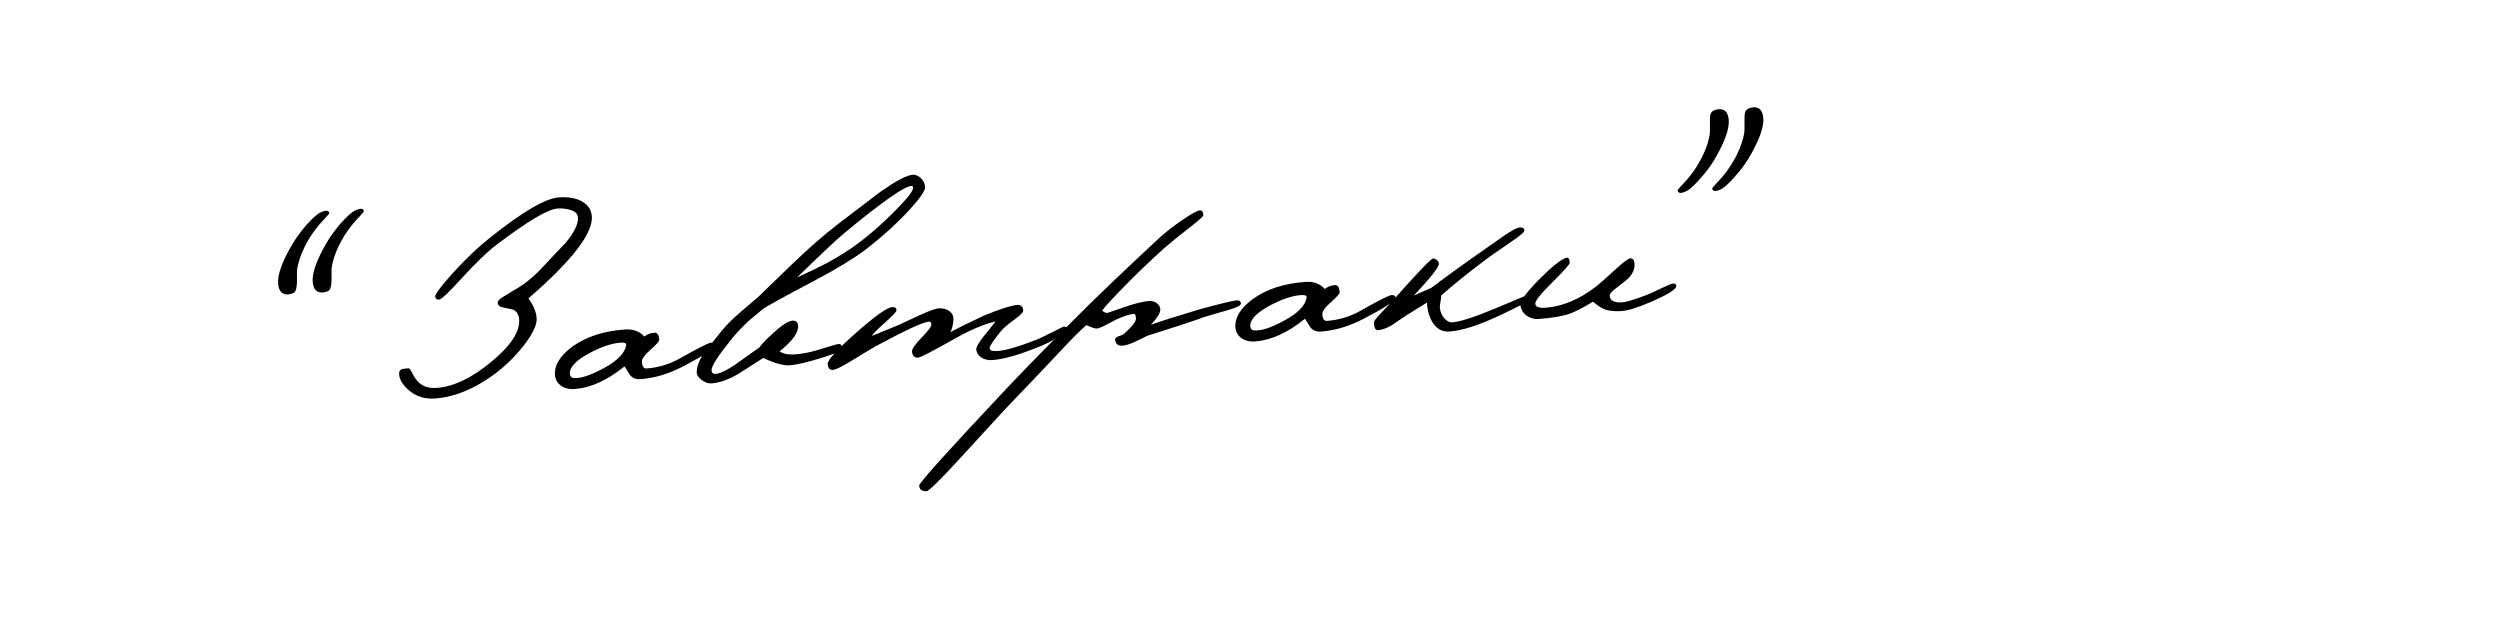<?xml version="1.0" encoding="UTF-8"?> <svg xmlns="http://www.w3.org/2000/svg" width="305" height="76" viewBox="0 0 305 76" fill="none"><path d="M44.34 25.619C44.376 25.681 44.38 25.744 44.383 25.776C44.387 25.84 44.179 26.079 43.761 26.526C41.757 28.59 40.62 31.14 40.449 32.82C40.433 33.976 40.554 35.251 40.027 35.512C39.779 35.626 39.557 35.673 39.366 35.687C38.632 35.738 38.215 35.286 38.148 34.328C38.07 33.211 38.693 31.563 39.984 29.388C40.416 28.684 40.973 27.939 41.656 27.154C42.371 26.366 42.944 25.845 43.38 25.654C43.877 25.427 44.196 25.404 44.34 25.619ZM40.121 25.85C40.158 25.911 40.162 25.975 40.165 26.007C40.169 26.071 39.961 26.31 39.543 26.756C37.538 28.821 36.402 31.371 36.23 33.051C36.215 34.207 36.336 35.481 35.809 35.743C35.56 35.856 35.339 35.904 35.148 35.917C34.413 35.969 33.997 35.517 33.93 34.559C33.852 33.442 34.474 31.794 35.766 29.619C36.198 28.915 36.755 28.17 37.438 27.385C38.153 26.597 38.726 26.076 39.162 25.885C39.659 25.658 39.978 25.635 40.121 25.85ZM72.205 26.397C72.35 28.472 69.762 31.829 64.468 36.401C65.071 37.225 65.417 38.035 65.472 38.833C65.528 39.631 64.968 40.793 63.819 42.253C62.551 43.849 61.044 45.237 59.294 46.354C57.176 47.721 55.112 48.475 53.069 48.618C51.824 48.705 50.741 48.364 49.853 47.592C49.136 46.968 48.738 46.323 48.694 45.684C48.671 45.365 48.754 45.167 48.97 45.055C49.096 45.014 49.381 44.962 49.86 44.929C49.955 44.922 50.099 45.137 50.322 45.57C50.583 46.097 50.901 46.524 51.241 46.789C51.751 47.203 52.437 47.379 53.267 47.321C55.342 47.176 57.546 46.124 59.911 44.162C62.307 42.198 63.439 40.483 63.334 38.983C63.291 38.376 63.039 37.977 62.608 37.782C62.51 37.757 62.118 37.656 61.403 37.514C60.981 37.447 60.742 37.239 60.722 36.952C60.706 36.728 60.944 36.455 61.468 36.162C62.607 35.473 63.285 35.072 63.499 34.929C64.542 34.247 65.508 33.377 66.431 32.35C67.296 31.424 68.132 30.531 68.999 29.637C70.064 28.343 70.569 27.313 70.513 26.515C70.482 26.069 70.141 25.772 69.519 25.59C69.061 25.462 68.575 25.4 68.032 25.438C66.819 25.523 64.325 27.012 60.518 29.909C59.39 30.758 57.95 32.174 56.161 34.127C54.702 35.737 53.828 36.536 53.572 36.554C53.285 36.574 53.117 36.457 53.096 36.17C53.076 35.883 53.81 34.901 55.328 33.223C56.906 31.477 58.443 30.054 59.872 28.928C63.791 25.799 66.566 24.193 68.194 24.079C69.311 24.001 70.221 24.162 70.92 24.53C71.72 24.955 72.147 25.567 72.205 26.397ZM87.243 42.122C87.268 42.474 86.01 43.299 83.473 44.632C81.648 45.593 79.889 46.133 78.134 46.256C77.591 46.294 77.162 46.131 76.846 45.736C76.63 45.399 76.412 45.029 76.196 44.691C74.07 46.412 72.049 47.323 70.102 47.459C68.697 47.557 67.777 46.788 67.704 45.734C67.621 44.553 68.341 43.38 69.836 42.281C71.516 41.073 73.649 40.378 76.266 40.195C77.256 40.126 78.046 40.424 78.604 41.058C78.969 40.776 79.375 40.62 79.854 40.586C80.205 40.562 80.387 40.87 80.43 41.476C80.441 41.636 80.082 42.014 79.359 42.674C78.633 43.302 78.283 43.807 78.308 44.159C78.346 44.701 78.525 44.977 78.876 44.953C80.313 44.852 81.695 44.435 82.991 43.703C85.182 42.459 86.453 41.825 86.74 41.805C87.059 41.782 87.228 41.899 87.243 42.122ZM76.398 42.079C76.414 41.853 76.184 41.773 75.673 41.809C74.652 41.88 73.397 42.289 71.944 43.064C70.274 43.951 69.468 44.809 69.523 45.607C69.546 45.926 69.719 46.106 70.008 46.118C70.783 46.193 71.976 45.82 73.553 44.972C75.317 44.047 76.244 43.084 76.398 42.079ZM112.866 22.816C112.895 23.231 112.255 24.174 110.944 25.613C109.453 27.225 107.674 28.857 105.604 30.445C104.264 31.469 102.204 32.736 99.42 34.214C95.491 36.285 93.36 37.46 93.026 37.74C92.693 38.02 92.209 38.439 91.511 39.001C90.666 39.766 89.949 40.522 89.357 41.237C87.615 43.38 86.776 44.689 86.809 45.168C86.832 45.487 87.002 45.636 87.29 45.616C87.832 45.578 88.64 45.2 89.742 44.45C90.689 43.774 91.666 43.064 92.645 42.386C92.908 42.015 93.415 41.466 94.139 40.806C95.283 39.732 96.141 39.158 96.683 39.121C97.099 39.092 97.338 39.299 97.369 39.746C97.427 40.576 96.666 41.624 95.116 42.855C95.556 43.177 96.173 43.294 96.972 43.239C97.993 43.167 99.067 42.932 100.228 42.562C101.389 42.192 102.08 41.983 102.336 41.965C102.591 41.947 102.734 42.162 102.766 42.609C102.777 42.768 101.935 43.116 100.272 43.649C98.546 44.187 97.22 44.504 96.359 44.565C95.56 44.62 94.48 44.311 93.12 43.668L90.08 45.613C88.878 46.307 87.783 46.704 86.857 46.769C86.378 46.802 85.918 46.642 85.508 46.286C85.201 46.018 85.021 45.742 85.005 45.519C84.956 44.816 85.252 43.994 85.921 43.017C86.07 42.846 86.778 41.962 88.045 40.366C88.667 39.617 89.386 38.893 90.203 38.194C91.717 36.902 92.504 36.237 92.564 36.169L96.529 32.331C98.694 30.255 100.598 28.582 102.273 27.31C105.197 25.084 106.902 23.778 107.42 23.389C109.317 22.07 110.615 21.369 111.349 21.318C112.084 21.267 112.81 22.018 112.866 22.816ZM111.397 22.919C111.386 22.759 111.315 22.668 111.188 22.677C110.326 22.737 107.603 24.628 103.086 28.376C102.084 29.184 100.159 31.018 97.245 33.852C98.986 33.057 100.195 32.459 100.875 32.091C102.329 31.316 103.618 30.488 104.807 29.603C106.27 28.506 107.75 27.183 109.218 25.701C110.686 24.22 111.422 23.27 111.397 22.919ZM130.189 40.114C130.201 40.273 129.87 40.585 129.164 41.051C128.491 41.516 127.779 41.886 127.031 42.195C124.505 43.238 122.526 43.825 121.057 43.928C120.036 43.999 119.166 43.483 119.103 42.589C119.087 42.366 119.373 41.864 119.96 41.086C120.463 40.473 120.965 39.861 121.466 39.216C120.077 39.538 118.487 40.194 116.666 41.22C113.857 42.796 112.31 43.609 112.054 43.627C111.576 43.661 111.302 43.423 111.264 42.881C111.244 42.593 111.621 42.022 112.43 41.195C113.238 40.369 113.649 39.827 113.631 39.571C113.616 39.348 113.511 39.227 113.319 39.24C112.617 39.289 110.411 40.31 106.733 42.299C106.516 42.411 105.562 42.991 103.839 44.041C102.701 44.73 101.957 45.103 101.637 45.126C101.222 45.155 101.013 44.913 100.977 44.402C100.946 43.955 102.077 42.689 104.403 40.634C106.729 38.578 108.194 37.514 108.865 37.467C109.184 37.444 109.353 37.561 109.373 37.848C109.384 38.008 108.966 38.454 108.121 39.219C107.124 40.091 106.555 40.676 106.352 40.979C106.384 40.976 107.257 40.627 109.034 39.893C109.379 39.773 110.435 39.282 112.206 38.452C113.387 37.92 114.138 37.643 114.489 37.619C115.606 37.541 116.387 38.16 116.32 39.031C116.269 39.676 116.143 40.166 115.944 40.532C116.777 40.057 118.173 39.382 120.099 38.478C122.095 37.664 123.445 37.249 124.116 37.202C124.562 37.171 124.804 37.411 124.837 37.89C124.851 38.081 124.522 38.425 123.851 38.921C122.965 39.56 122.39 40.05 122.125 40.389C121.179 41.546 120.715 42.252 120.731 42.475C120.751 42.763 121.079 42.868 121.718 42.823C122.675 42.756 124.185 42.33 126.277 41.51C126.809 41.312 127.523 40.974 128.452 40.492C129.257 40.083 129.69 39.86 129.754 39.855C130.042 39.835 130.176 39.922 130.189 40.114ZM151.39 37.027C151.406 37.251 150.911 37.51 149.905 37.805C148.931 38.097 147.954 38.358 147.012 38.649C145.354 39.246 143.002 40.02 139.957 40.97C138.842 41.53 137.696 42.123 136.962 42.174C136.419 42.212 136.114 41.977 136.049 41.5C136.003 41.311 136.122 41.175 136.371 41.061C136.779 40.936 137.028 40.822 137.178 40.684C138.144 39.814 138.615 39.204 138.59 38.853C138.563 38.47 138.486 38.282 138.327 38.294C137.624 38.343 136.593 38.736 135.233 39.472C134.524 39.875 134.056 40.068 133.832 40.084C133.609 40.099 133.183 39.969 132.552 39.66C131.974 40.117 130.805 41.29 129.045 43.177C126.476 45.891 124.834 47.642 124.114 48.366C123.185 49.297 120.92 51.765 117.255 55.774C114.752 58.515 113.341 59.897 113.053 59.917C112.479 59.958 112.174 59.722 112.14 59.243C112.118 58.924 115.66 54.987 122.736 47.468C124.977 45.097 127.701 42.309 130.849 39.169C133.756 36.239 137.156 33.019 140.98 29.447C141.852 28.616 142.884 27.774 144.077 26.953C145.271 26.132 146.042 25.693 146.362 25.67C146.649 25.65 146.79 25.833 146.817 26.216C146.828 26.376 146.376 26.792 145.463 27.498C144.002 28.626 142.849 29.573 142.002 30.306C140.585 31.592 139.018 33.049 137.372 34.736C135.844 36.286 134.89 37.315 134.449 37.891C134.549 37.948 134.618 38.008 134.686 38.067C134.852 38.152 134.984 38.207 135.142 38.163C135.705 37.964 136.615 37.675 137.868 37.235C138.81 36.945 139.599 36.761 140.205 36.719C140.844 36.674 141.516 37.108 141.558 37.715C141.587 38.13 141.214 38.765 140.408 39.624C141.597 39.188 143.574 38.568 146.371 37.731C148.921 37.04 150.403 36.679 150.882 36.646C151.201 36.623 151.37 36.74 151.39 37.027ZM170.259 36.317C170.284 36.669 169.027 37.494 166.489 38.826C164.664 39.788 162.905 40.328 161.15 40.451C160.607 40.489 160.179 40.326 159.862 39.931C159.646 39.594 159.428 39.224 159.212 38.886C157.087 40.607 155.065 41.518 153.118 41.654C151.713 41.752 150.793 40.983 150.72 39.929C150.637 38.748 151.357 37.575 152.852 36.476C154.532 35.268 156.665 34.573 159.282 34.39C160.272 34.321 161.063 34.619 161.62 35.253C161.985 34.971 162.391 34.815 162.87 34.781C163.221 34.757 163.403 35.065 163.446 35.671C163.457 35.831 163.098 36.209 162.375 36.869C161.649 37.497 161.299 38.002 161.324 38.354C161.362 38.896 161.541 39.172 161.893 39.148C163.329 39.047 164.711 38.63 166.007 37.898C168.198 36.654 169.469 36.02 169.756 36C170.075 35.977 170.244 36.094 170.259 36.317ZM159.414 36.274C159.43 36.048 159.2 35.968 158.689 36.004C157.668 36.075 156.413 36.484 154.96 37.259C153.29 38.145 152.484 39.004 152.539 39.802C152.562 40.121 152.735 40.301 153.024 40.313C153.799 40.387 154.992 40.015 156.569 39.167C158.333 38.242 159.26 37.279 159.414 36.274ZM186.69 36.484C186.701 36.643 185.402 37.343 182.824 38.55C180.308 39.721 178.33 40.34 176.83 40.445C175.968 40.505 175.269 40.137 174.761 39.307C174.363 38.661 174.148 37.874 174.081 36.916C173.558 37.241 172.728 37.749 171.53 38.506C170.948 38.9 170.395 39.259 169.845 39.65C169.168 40.051 168.572 40.253 168.094 40.286C167.806 40.306 167.656 39.996 167.612 39.357C167.6 39.198 167.865 38.858 168.372 38.31C168.82 37.829 169.299 37.347 169.777 36.832C172.899 33.31 174.572 31.557 174.828 31.539C175.179 31.515 175.525 31.875 175.545 32.163C175.574 32.578 174.542 33.869 172.482 36.066C173.041 35.802 173.757 35.495 174.629 35.114C175.877 34.16 178.013 32.599 181.01 30.497C181.866 29.892 182.724 29.319 183.548 28.716C184.468 28.106 185.086 27.774 185.405 27.752C185.756 27.727 185.957 27.842 185.975 28.097C185.99 28.32 185.445 28.776 184.372 29.492C182.505 30.778 181.526 31.456 181.405 31.56C179.059 33.328 177.176 34.839 175.817 36.057C175.851 36.536 175.631 37.064 175.667 37.575C175.732 38.501 176.531 39.375 177.137 39.333C178.095 39.266 179.883 38.692 182.47 37.613C184.932 36.575 186.148 36.072 186.116 36.075C186.467 36.05 186.669 36.196 186.69 36.484ZM204.509 34.885C204.536 35.268 203.523 35.916 201.499 36.795C199.85 37.52 198.625 37.895 197.795 37.953C196.869 38.017 196.092 37.911 195.527 37.63C195.329 37.548 194.925 37.287 194.347 36.814C193.053 37.578 192.125 38.06 191.529 38.262C190.621 38.583 189.353 38.799 187.693 38.916C186.576 38.994 185.56 38.231 185.487 37.177C185.453 36.698 186.246 35.648 187.833 34.03C189.392 32.477 190.456 31.633 191.054 31.463C191.337 31.379 191.478 31.562 191.511 32.041C191.525 32.232 190.81 33.02 189.401 34.434C187.99 35.815 187.282 36.699 187.306 37.05C187.333 37.433 187.73 37.598 188.528 37.542C190.634 37.395 192.722 36.511 194.76 34.925C195.155 34.608 196.002 33.876 197.237 32.731C198.112 31.932 198.662 31.54 198.885 31.525C199.204 31.503 199.38 31.715 199.411 32.162C199.455 32.8 199.208 33.395 198.669 33.946C198.459 34.153 197.973 34.54 197.181 35.141C196.631 35.532 196.366 35.871 196.382 36.095C196.424 36.701 196.955 36.953 197.945 36.883C198.423 36.85 199.397 36.557 200.928 35.969C201.273 35.849 201.861 35.551 202.762 35.135C203.477 34.797 203.912 34.606 204.072 34.594C204.359 34.574 204.494 34.661 204.509 34.885ZM215.127 14.446C215.205 15.563 214.582 17.211 213.291 19.386C212.859 20.09 212.302 20.835 211.617 21.588C210.904 22.408 210.331 22.93 209.895 23.12C209.398 23.348 209.079 23.37 208.935 23.155C208.899 23.094 208.894 23.03 208.892 22.998C208.888 22.934 209.096 22.695 209.513 22.249C211.518 20.184 212.655 17.634 212.826 15.954C212.818 15.378 212.842 14.799 212.834 14.222C212.83 13.709 212.999 13.376 213.28 13.26C213.496 13.149 213.718 13.101 213.909 13.088C214.643 13.037 215.06 13.489 215.127 14.446ZM210.909 14.677C210.987 15.794 210.364 17.442 209.073 19.617C208.641 20.321 208.083 21.066 207.398 21.819C206.686 22.639 206.113 23.16 205.677 23.351C205.18 23.578 204.86 23.601 204.717 23.386C204.681 23.325 204.676 23.261 204.674 23.229C204.67 23.165 204.877 22.926 205.295 22.48C207.3 20.415 208.437 17.865 208.608 16.185C208.6 15.608 208.624 15.029 208.615 14.453C208.612 13.94 208.781 13.607 209.061 13.491C209.278 13.38 209.499 13.332 209.691 13.319C210.425 13.267 210.842 13.719 210.909 14.677Z" fill="black"></path></svg> 